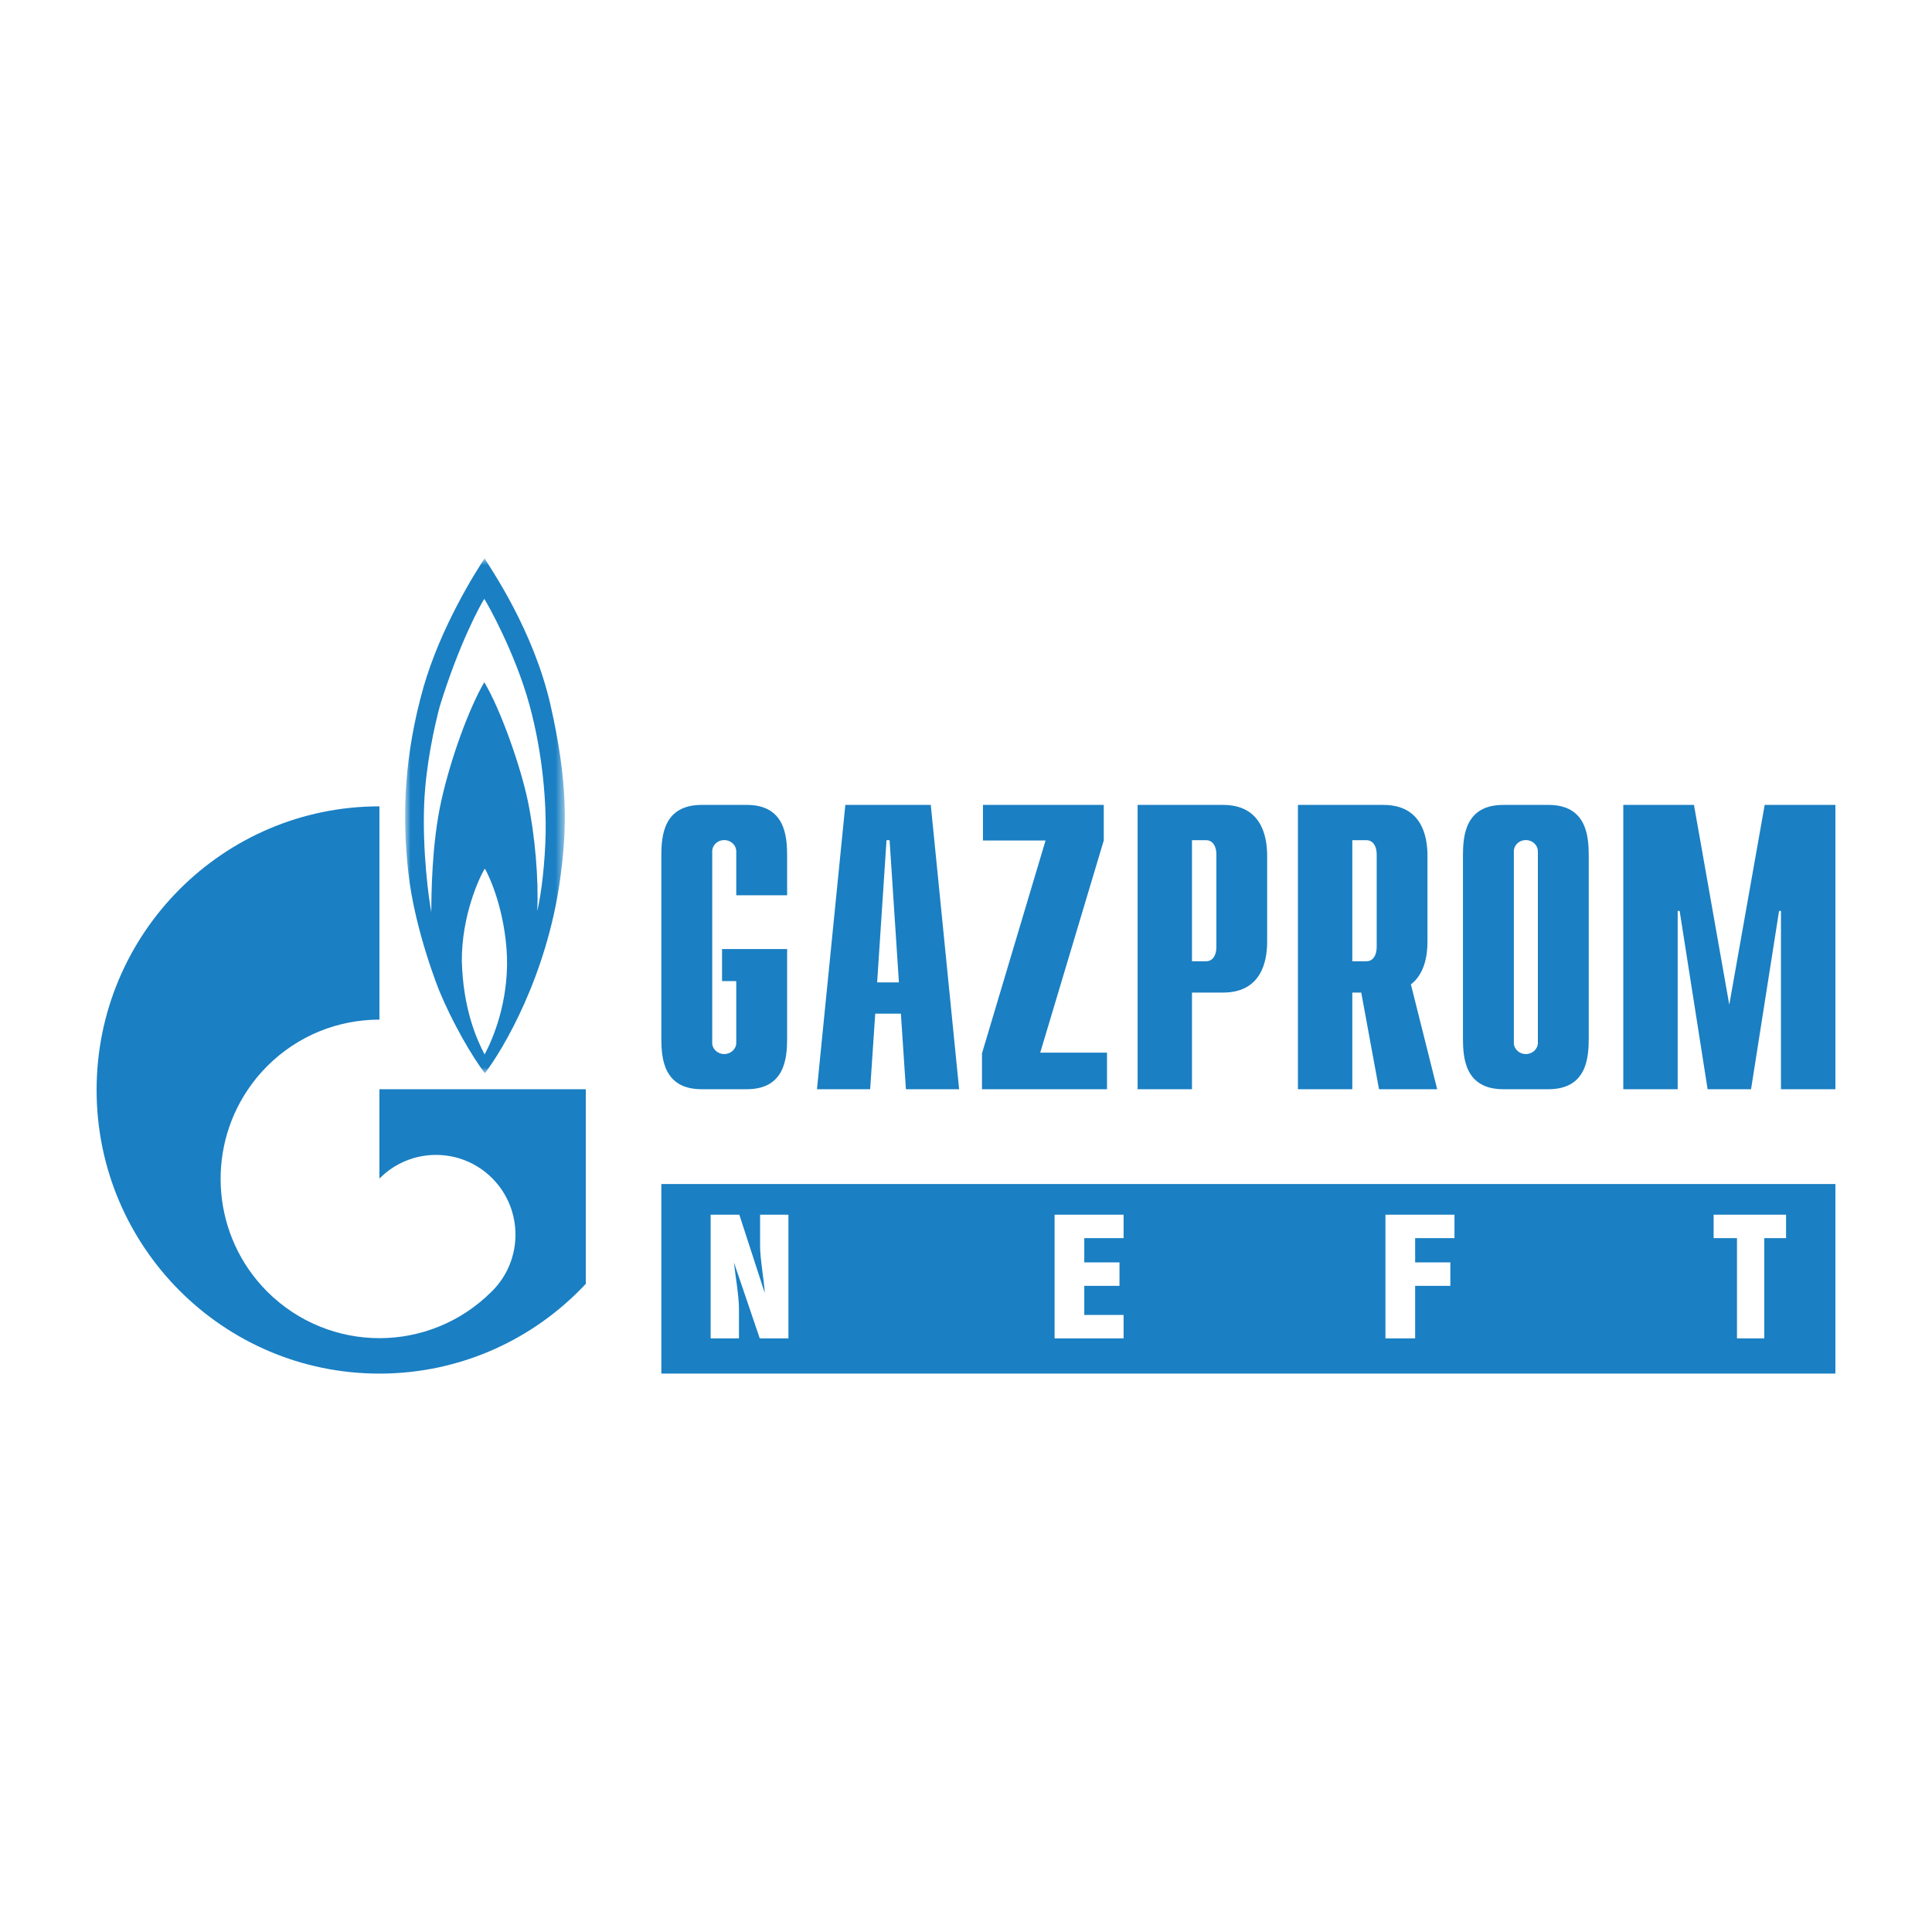 <?xml version="1.0" encoding="UTF-8"?> <svg xmlns="http://www.w3.org/2000/svg" width="200" height="200" viewBox="0 0 200 200" fill="none"><path fill-rule="evenodd" clip-rule="evenodd" d="M101.656 109.042L108.235 87.009H101.756V83.324H114.262V87L107.685 108.968H114.597V112.755H101.656V109.042Z" fill="#1A7FC3"></path><path fill-rule="evenodd" clip-rule="evenodd" d="M84.572 112.756H90.079L90.603 104.933H93.259L93.78 112.756H99.288L96.353 83.324H87.509L84.572 112.756ZM90.802 101.698L91.772 86.975H92.089L93.056 101.698H90.802Z" fill="#1A7FC3"></path><path fill-rule="evenodd" clip-rule="evenodd" d="M117.765 112.756H123.393V102.75H126.609C130.551 102.75 131.175 99.552 131.175 97.49V88.582C131.175 86.52 130.551 83.324 126.609 83.324H117.765V112.756ZM123.393 99.508V86.978H124.872C125.48 86.978 125.92 87.523 125.92 88.443V98.042C125.92 98.966 125.48 99.508 124.872 99.508H123.393Z" fill="#1A7FC3"></path><path fill-rule="evenodd" clip-rule="evenodd" d="M139.99 86.978H141.469C142.075 86.978 142.515 87.523 142.515 88.443V98.042C142.515 98.966 142.075 99.508 141.469 99.508H139.99V86.978ZM148.776 112.756L146.057 101.906C147.479 100.815 147.771 98.892 147.771 97.49V88.582C147.771 86.52 147.147 83.324 143.205 83.324H134.361V112.756H139.99V102.751H140.917L142.755 112.756H148.776Z" fill="#1A7FC3"></path><path fill-rule="evenodd" clip-rule="evenodd" d="M182.68 83.322H190V112.755H184.365V94.297H184.169L181.269 112.755H176.772L173.876 94.297H173.674V112.755H168.043V83.322H175.358L179.014 104.009L182.68 83.322Z" fill="#1A7FC3"></path><path fill-rule="evenodd" clip-rule="evenodd" d="M157.955 109.117C157.267 109.117 156.71 108.594 156.71 107.949C156.71 107.934 156.711 107.92 156.712 107.905V88.176C156.711 88.161 156.711 88.102 156.712 88.088L156.717 88.01C156.782 87.422 157.313 86.964 157.954 86.964C158.6 86.964 159.128 87.422 159.195 88.01L159.2 88.088V88.176V107.905C159.2 107.92 159.202 107.934 159.202 107.949C159.202 108.594 158.643 109.117 157.955 109.117ZM160.285 83.324H155.622C151.678 83.324 151.445 86.52 151.445 88.582V107.496C151.445 109.559 151.678 112.756 155.622 112.756H160.285C164.225 112.756 164.466 109.559 164.466 107.496V88.582C164.466 86.52 164.225 83.324 160.285 83.324Z" fill="#1A7FC3"></path><path fill-rule="evenodd" clip-rule="evenodd" d="M76.217 92.675H81.483V88.582C81.483 86.52 81.242 83.324 77.302 83.324H72.639C68.694 83.324 68.462 86.52 68.462 88.582V107.496C68.462 109.558 68.694 112.756 72.639 112.756H77.302C81.242 112.756 81.483 109.558 81.483 107.496V98.243H74.746V101.561H76.217V107.905C76.217 107.921 76.218 107.935 76.218 107.949C76.218 108.594 75.66 109.117 74.972 109.117C74.284 109.117 73.726 108.594 73.726 107.949C73.726 107.935 73.728 107.921 73.728 107.905V88.177C73.728 88.162 73.728 88.102 73.728 88.089L73.733 88.01C73.799 87.423 74.329 86.964 74.971 86.964C75.617 86.964 76.145 87.423 76.211 88.01L76.217 88.089V88.177V92.675Z" fill="#1A7FC3"></path><path fill-rule="evenodd" clip-rule="evenodd" d="M184.894 128.17H182.637V138.548H179.811V128.17H177.394V125.745H184.894V128.17ZM150.567 128.17H146.496V130.684H150.14V133.109H146.496V138.548H143.42V125.745H150.567V128.17ZM116.314 128.17H112.245V130.684H115.888V133.109H112.245V136.122H116.314V138.548H109.169V125.745H116.314V128.17ZM81.618 138.548H78.65L76.001 130.755H75.983C76.126 132.111 76.498 134.143 76.498 135.517V138.548H73.566V125.745H76.535L79.147 133.786H79.166C79.075 132.359 78.684 130.345 78.684 128.935V125.745H81.618V138.548ZM68.462 142.194H189.999V122.568H68.462V142.194Z" fill="#1A7FC3"></path><mask id="mask0_358_15873" style="mask-type:luminance" maskUnits="userSpaceOnUse" x="41" y="57" width="18" height="55"><path d="M41.936 57.803H58.469V111.104H41.936V57.803Z" fill="white"></path></mask><g mask="url(#mask0_358_15873)"><path fill-rule="evenodd" clip-rule="evenodd" d="M56.484 86.31C56.417 89.293 56.062 92.446 55.613 94.327C55.775 91.082 55.388 86.505 54.643 82.93C53.903 79.353 51.807 73.392 50.132 70.626C48.587 73.257 46.679 78.42 45.683 82.898C44.681 87.384 44.65 92.806 44.65 94.43C44.386 93.055 43.719 88.17 43.909 83.257C44.066 79.203 45.007 75.041 45.523 73.125C47.488 66.726 49.714 62.641 50.132 61.992C50.551 62.641 53.355 67.672 54.808 72.964C56.255 78.26 56.546 83.323 56.484 86.31ZM50.166 109.158C49.295 107.505 47.94 104.355 47.809 99.493C47.778 94.788 49.646 90.754 50.193 89.914C50.68 90.754 52.292 94.267 52.484 99.071C52.612 103.77 51.067 107.469 50.166 109.158ZM56.998 73.029C55.226 65.204 50.779 58.845 50.166 57.803C49.196 59.265 45.646 64.88 43.846 71.115C41.878 78.065 41.589 84.23 42.267 90.304C42.942 96.373 45.49 102.605 45.49 102.605C46.844 105.879 48.873 109.383 50.193 111.104C52.128 108.573 56.58 101.018 57.966 91.146C58.738 85.661 58.77 80.854 56.998 73.029Z" fill="#1A7FC3"></path></g><path fill-rule="evenodd" clip-rule="evenodd" d="M39.278 112.755V122.013C39.289 122 39.299 121.986 39.315 121.97C42.526 118.75 47.739 118.75 50.953 121.97C54.164 125.194 54.164 130.428 50.953 133.647C50.938 133.662 50.925 133.673 50.91 133.687L50.908 133.689C50.895 133.706 50.876 133.719 50.862 133.735C47.658 136.924 43.468 138.526 39.278 138.526C35.07 138.526 30.864 136.907 27.65 133.695C21.997 128.02 21.324 119.239 25.636 112.83C26.217 111.962 26.886 111.14 27.65 110.374C30.864 107.154 35.07 105.55 39.278 105.55V83.473C23.11 83.473 10 96.623 10 112.83C10 129.046 23.11 142.195 39.278 142.195C47.711 142.195 55.304 138.616 60.643 132.901V112.755H39.278Z" fill="#1A7FC3"></path></svg> 